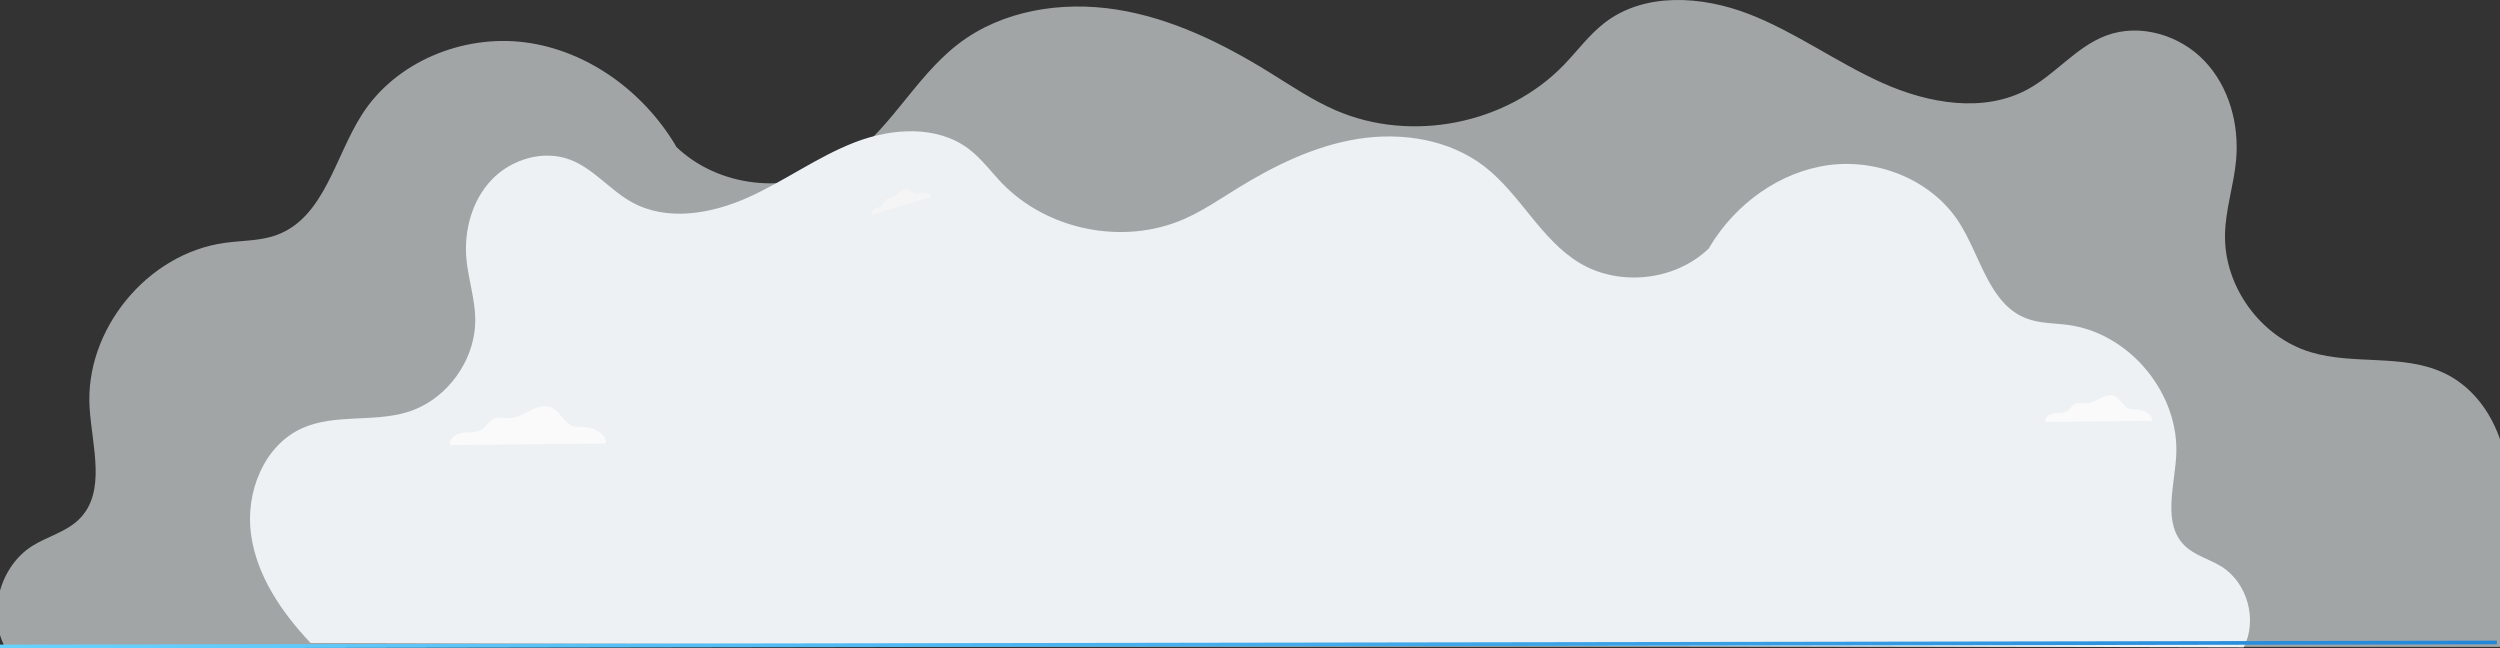 <svg width="1600" height="415" viewBox="0 0 1600 415" fill="none" xmlns="http://www.w3.org/2000/svg">
<rect x="0" y="0" width="1600" height="415" fill="#333333" stroke="none"/>
<path opacity="0.6" d="M20.673 349.385C30.491 343.248 42.476 340.421 50.727 332.239C68.254 314.791 58.918 285.733 57.352 261.066C54.16 211.07 94.273 162.158 143.961 155.42C155.344 153.855 167.149 154.277 177.81 150.125C207.683 138.574 214.369 100.371 231.594 73.418C253.156 39.546 296.099 21.978 335.97 27.092C375.842 32.266 411.497 58.317 432.155 92.73L432.758 93.933C459.74 119.924 504.55 124.917 536.712 105.665C567.971 86.834 584.353 50.375 613.323 28.115C641.45 6.516 679.454 0.62 714.507 6.095C749.561 11.63 782.144 27.573 812.319 46.224C826.232 54.827 839.843 64.092 854.84 70.59C903.324 91.647 964.276 79.494 1000.96 41.471C1009.69 32.386 1017.22 22.038 1027.21 14.398C1052.75 -5.095 1089.31 -2.628 1119.3 8.983C1149.24 20.595 1175.56 40.027 1204.89 53.143C1234.22 66.258 1269.57 72.515 1297.82 57.114C1315.71 47.367 1328.96 29.799 1348.11 22.7C1369.55 14.759 1395.09 22.399 1410.87 39.004C1426.65 55.549 1433.16 79.614 1431.11 102.416C1429.66 118.42 1424.3 134.002 1424 150.065C1423.34 183.395 1446.83 215.763 1478.81 225.389C1506.09 233.632 1536.99 226.532 1563.01 238.204C1593.85 251.981 1608.72 289.703 1604.21 323.154C1599.69 356.605 1604.2 373.5 1604.21 414H3.086C-8.176 392.281 -0.045 362.501 20.673 349.385Z" fill="#EDF1F4"/>
<path d="M1421.96 362.731C1414.14 357.835 1404.6 355.579 1398.02 349.052C1384.06 335.133 1391.5 311.95 1392.75 292.272C1395.29 252.387 1363.34 213.366 1323.76 207.99C1314.69 206.742 1305.29 207.078 1296.8 203.766C1273 194.551 1267.68 164.073 1253.96 142.571C1236.78 115.549 1202.58 101.534 1170.82 105.613C1139.06 109.741 1110.66 130.524 1094.2 157.978L1093.72 158.938C1072.23 179.672 1036.54 183.656 1010.92 168.297C986.02 153.274 972.971 124.188 949.895 106.429C927.491 89.199 897.22 84.495 869.299 88.863C841.378 93.278 815.424 105.997 791.389 120.876C780.307 127.74 769.464 135.131 757.519 140.315C718.9 157.114 670.35 147.418 641.133 117.085C634.177 109.837 628.18 101.582 620.217 95.486C599.876 79.935 570.755 81.903 546.864 91.166C523.021 100.43 502.056 115.933 478.693 126.396C455.329 136.859 427.168 141.851 404.668 129.564C390.42 121.788 379.866 107.773 364.61 102.11C347.531 95.774 327.19 101.87 314.621 115.117C302.052 128.316 296.87 147.514 298.502 165.705C299.653 178.472 303.923 190.903 304.163 203.718C304.69 230.308 285.98 256.13 260.506 263.81C238.774 270.385 214.163 264.722 193.438 274.033C168.875 285.024 157.026 315.118 160.624 341.804C164.222 368.49 180.293 391.912 198.763 411.495L1435.97 414.279C1444.94 396.952 1438.46 373.194 1421.96 362.731Z" fill="#EDF1F4"/>
<path d="M-2 415V412.56L1598 410V412.381L-2 415Z" fill="url(#paint0_linear_187_6305)"/>
<path d="M1377.28 269.339C1377.79 265.55 1372.44 262.435 1368.41 262.106C1366.49 262.174 1364.56 262.008 1362.68 261.611C1358.74 260.227 1357.18 255.152 1353.34 253.521C1350.45 252.318 1347.16 253.389 1344.37 254.79C1341.59 256.191 1338.82 257.954 1335.72 258.168C1333.01 258.333 1330.07 257.327 1327.7 258.646C1325.94 259.634 1325.01 261.677 1323.38 262.864C1321.7 263.92 1319.74 264.453 1317.75 264.396C1315.77 264.352 1313.79 264.677 1311.93 265.352C1311.01 265.713 1310.23 266.361 1309.7 267.201C1309.18 268.041 1308.94 269.027 1309.01 270.015L1377.28 269.339Z" fill="#FAFAFA"/>
<path d="M387.754 283.866C388.529 278.313 380.702 273.766 374.82 273.288C372.019 273.057 369.119 273.486 366.466 272.563C360.715 270.553 358.408 263.138 352.806 260.765C348.605 259.002 343.777 260.567 339.707 262.611C335.637 264.654 331.617 267.241 327.085 267.554C323.131 267.801 318.847 266.334 315.37 268.262C312.8 269.696 311.449 272.678 309.076 274.425C306.602 275.948 303.742 276.726 300.837 276.666C297.947 276.588 295.068 277.058 292.352 278.05C289.715 279.253 287.54 282.021 288.084 284.855L387.754 283.866Z" fill="#FAFAFA"/>
<path d="M595.969 125.945C595.639 123.755 592.159 122.895 589.869 123.365C588.815 123.725 587.719 123.947 586.609 124.025C584.199 123.905 582.499 121.335 580.099 121.025C578.309 120.815 576.639 121.955 575.329 123.185C574.019 124.415 572.769 125.845 571.069 126.465C569.599 127.005 567.799 126.925 566.699 128.045C565.879 128.875 565.699 130.155 564.989 131.095C564.22 131.949 563.219 132.561 562.109 132.855C561.001 133.151 559.96 133.653 559.039 134.335C558.584 134.684 558.254 135.17 558.099 135.722C557.944 136.274 557.972 136.861 558.179 137.395L595.969 125.945Z" fill="#F5F5F5"/>
<defs>
<linearGradient id="paint0_linear_187_6305" x1="-2.022" y1="412.477" x2="1597.98" y2="412.477" gradientUnits="userSpaceOnUse">
<stop stop-color="#68D2FF"/>
<stop offset="1" stop-color="#2287D9"/>
</linearGradient>
</defs>
</svg>
